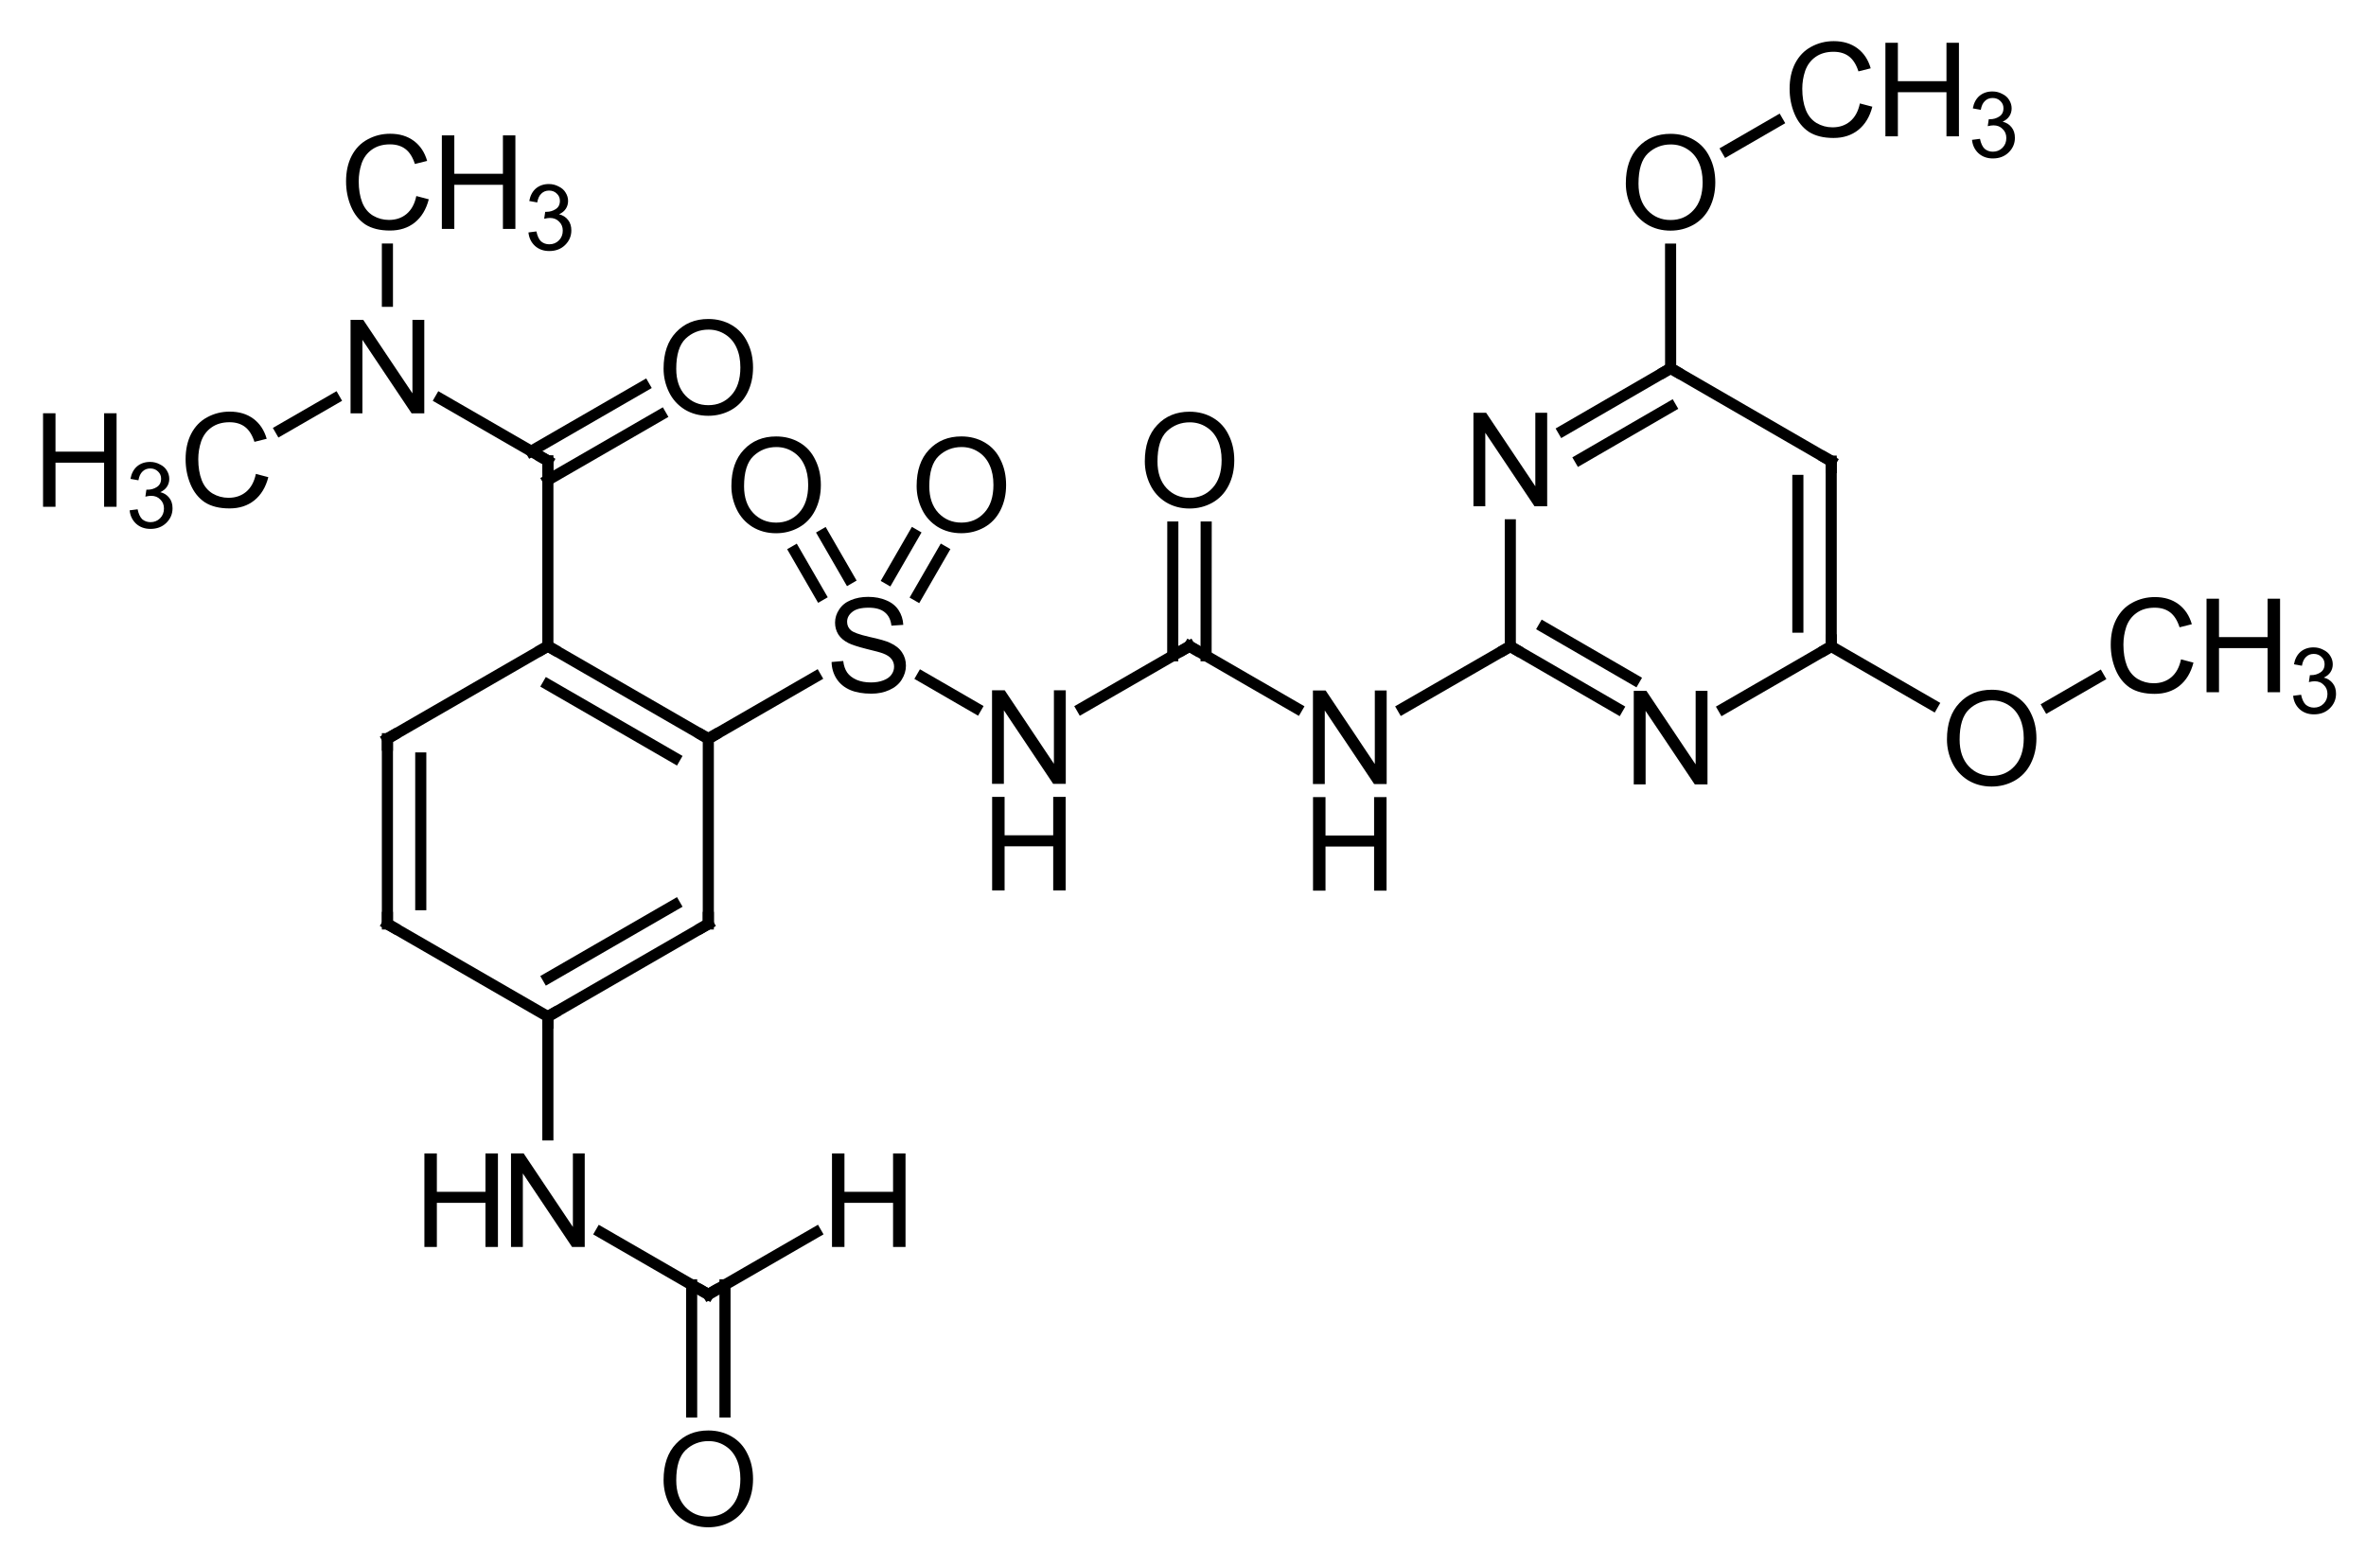 <?xml version="1.0"?>
<!DOCTYPE svg PUBLIC '-//W3C//DTD SVG 1.0//EN'
          'http://www.w3.org/TR/2001/REC-SVG-20010904/DTD/svg10.dtd'>
<svg style="fill-opacity:1; color-rendering:auto; color-interpolation:auto; text-rendering:auto; stroke:black; stroke-linecap:square; stroke-miterlimit:10; shape-rendering:auto; stroke-opacity:1; fill:black; stroke-dasharray:none; font-weight:normal; stroke-width:1; font-family:'Dialog'; font-style:normal; stroke-linejoin:miter; font-size:12px; stroke-dashoffset:0; image-rendering:auto;" xmlns="http://www.w3.org/2000/svg" width="181" viewBox="0 0 181.0 120.0" xmlns:xlink="http://www.w3.org/1999/xlink" height="120"
><!--Generated in ChemDoodle 12.7.0: PD94bWwgdmVyc2lvbj0iMS4wIiBlbmNvZGluZz0iVVRGLTgiIHN0YW5kYWxvbmU9Im5vIj8+DQo8ZCBmPSJzOmljeG1sIiBpZD0iMSIgbXY9InM6My4zLjAiIHA9InM6Q2hlbURvb2RsZSIgcGM9Imk6MSIgcHI9Imk6MSIgdj0iczoxMi43LjAiPg0KICAgIDxwIGIxMD0iYjp0cnVlIiBiMTA1PSJiOnRydWUiIGIxMDY9ImI6ZmFsc2UiIGIxMDc9ImI6ZmFsc2UiIGIxMDk9ImI6ZmFsc2UiIGIxMTA9ImI6ZmFsc2UiIGIxMTE9ImI6dHJ1ZSIgYjExMj0iYjp0cnVlIiBiMTE0PSJiOnRydWUiIGIxMTU9ImI6ZmFsc2UiIGIxMTY9ImI6dHJ1ZSIgYjExOD0iYjp0cnVlIiBiMTIxPSJiOnRydWUiIGIxMjk9ImI6ZmFsc2UiIGIxMzE9ImI6ZmFsc2UiIGIxMzI9ImI6ZmFsc2UiIGIxMzM9ImI6dHJ1ZSIgYjE0NT0iYjpmYWxzZSIgYjE0Nj0iYjp0cnVlIiBiMTQ3PSJiOmZhbHNlIiBiMTUyPSJiOmZhbHNlIiBiMTU1PSJiOnRydWUiIGIxNjY9ImI6dHJ1ZSIgYjE2Nz0iYjp0cnVlIiBiMTcwPSJiOmZhbHNlIiBiMTcxPSJiOnRydWUiIGIxNzM9ImI6dHJ1ZSIgYjE3OT0iYjp0cnVlIiBiMjAxPSJiOmZhbHNlIiBiMjE2PSJiOnRydWUiIGIyMjY9ImI6dHJ1ZSIgYjIyNz0iYjpmYWxzZSIgYjIzPSJiOnRydWUiIGIyND0iYjp0cnVlIiBiMjQ1PSJiOnRydWUiIGIyNDY9ImI6dHJ1ZSIgYjI0Nz0iYjpmYWxzZSIgYjI0OD0iYjpmYWxzZSIgYjI1NT0iYjpmYWxzZSIgYjI1Nj0iYjp0cnVlIiBiMzA5PSJiOmZhbHNlIiBiMzEwPSJiOmZhbHNlIiBiMzExPSJiOmZhbHNlIiBiMzU9ImI6ZmFsc2UiIGI0MD0iYjpmYWxzZSIgYjQyPSJiOmZhbHNlIiBiOTA9ImI6ZmFsc2UiIGI5Mz0iYjp0cnVlIiBjMTA9ImM6MTI4LDEyOCwxMjgiIGMxMT0iYzoxMjgsMCwwIiBjMTI9ImM6MCwwLDAiIGMxND0iYzoxMjgsMTI4LDEyOCIgYzE5PSJjOjAsMCwwIiBjMj0iYzowLDAsMCIgYzM9ImM6MCwwLDAiIGM0PSJjOjEyOCwxMjgsMTI4IiBjNT0iYzoyNTUsMjU1LDI1NSIgYzY9ImM6MCwwLDAiIGM3PSJjOjI1NSwyNTUsMjU1IiBjOD0iYzowLDAsMCIgYzk9ImM6MCwwLDAiIGYxPSJmOjIwLjAiIGYxMD0iZjoxMC4wIiBmMTE9ImY6MC41MjM1OTg4IiBmMTI9ImY6NS4wIiBmMTM9ImY6My4wIiBmMTQ9ImY6MS4yIiBmMTU9ImY6MC4wIiBmMTY9ImY6Ni4wIiBmMTc9ImY6Mi4wIiBmMTg9ImY6NC4wIiBmMTk9ImY6MC4xMDQ3MTk3NiIgZjI9ImY6MS4wIiBmMjE9ImY6Mi4wIiBmMjI9ImY6My4wIiBmMjM9ImY6MC4wIiBmMjQ9ImY6MTAuMCIgZjI1PSJmOjEuMCIgZjI4PSJmOjEuMCIgZjI5PSJmOjEuMCIgZjM9ImY6MC41IiBmMzA9ImY6MC4zIiBmMzE9ImY6MC4zIiBmMzI9ImY6MC4zIiBmMzM9ImY6MC4zIiBmMzQ9ImY6Ni4wIiBmMzU9ImY6NS40OTc3ODc1IiBmMzY9ImY6MC43IiBmMzc9ImY6MS4wIiBmMzg9ImY6My4wIiBmMzk9ImY6MS4yIiBmND0iZjo1LjAiIGY0MD0iZjowLjAiIGY0MT0iZjoxLjAiIGY0Mj0iZjoxMC4wIiBmNDM9ImY6MTAuMCIgZjQ0PSJmOjAuNTIzNTk4OCIgZjQ1PSJmOjUuMCIgZjQ2PSJmOjEuMCIgZjQ3PSJmOjMuMCIgZjQ4PSJmOjEuMiIgZjQ5PSJmOjAuMCIgZjU9ImY6MC4xNSIgZjUxPSJmOjIwLjAiIGY1Mj0iZjo1LjAiIGY1Mz0iZjoxNS4wIiBmNTQ9ImY6MC4zIiBmNTU9ImY6MS4wIiBmNTY9ImY6MC41IiBmNTc9ImY6MS4wIiBmNTg9ImY6NS4wIiBmNTk9ImY6NC4wIiBmNj0iZjoxLjA0NzE5NzYiIGY2MT0iZjoyLjAiIGY2Mj0iZjoxMC4wIiBmNjM9ImY6MS4wIiBmNjU9ImY6NS4wIiBmNjY9ImY6NC4wIiBmNjc9ImY6MjAuMCIgZjY4PSJmOjAuNCIgZjY5PSJmOjMuMCIgZjc9ImY6MS41IiBmNzA9ImY6MTIuMCIgZjcxPSJmOjEwLjAiIGY3Mj0iZjowLjMiIGY5PSJmOjAuNyIgaTE2PSJpOjAiIGkxNz0iaTowIiBpMj0iaTo3OTIiIGkyMj0iaToyIiBpMjY9Imk6MSIgaTM9Imk6NjEyIiBpMzM9Imk6MCIgaTM3PSJpOjAiIGk0PSJpOjM2IiBpNDA9Imk6MSIgaTQzPSJpOjEiIGk0ND0iaTowIiBpNDU9Imk6MCIgaTU9Imk6MzYiIGk2PSJpOjM2IiBpNz0iaTozNiIgaTg9Imk6NiIgaWQ9IjIiIHMyMD0iczpCYXNpYyIgczIyPSJzOkFuZ3N0cm9tIiB0MT0idDpBcmlhbCwwLDE0IiB0Mj0idDpUaW1lcyBOZXcgUm9tYW4sMCwxMiIvPg0KICAgIDxhbiBhPSJzOm51bGwiIGNpPSJzOm51bGwiIGNuPSJzOm51bGwiIGNzPSJzOm51bGwiIGQ9InM6bnVsbCIgaWQ9IjMiIGs9InM6bnVsbCIgdD0iczpudWxsIi8+DQogICAgPGN0IGlkPSI0Ii8+DQogICAgPGZ0IGlkPSI1Ij4NCiAgICAgICAgPF9mIHZhbHVlPSJBcmlhbCIvPg0KICAgIDwvZnQ+DQogICAgPGEgYXQyPSJiOmZhbHNlIiBhdDM9ImQ6MC4wIiBhdDQ9Imk6MCIgY28xPSJiOmZhbHNlIiBmMjE9ImY6MS40MTczMTI2IiBpZD0iNiIgbD0iczpTIiBwPSJwMzoxOTEuNDYwNjMsMjc4LjQzMTQ2LDAuMCIgdDE9InQ6QXJpYWwsMCwxMCIvPg0KICAgIDxhIGF0Mj0iYjpmYWxzZSIgYXQzPSJkOjAuMCIgYXQ0PSJpOjAiIGNvMT0iYjpmYWxzZSIgZjIxPSJmOjEuNDE3MzEyNiIgaWQ9IjciIGw9InM6TyIgcD0icDM6MTk4LjU0NTE3LDI2Ni4xNTU4OCwwLjAiIHQxPSJ0OkFyaWFsLDAsMTAiLz4NCiAgICA8YSBhdDI9ImI6ZmFsc2UiIGF0Mz0iZDowLjAiIGF0ND0iaTowIiBjbzE9ImI6ZmFsc2UiIGYyMT0iZjoxLjQxNzMxMjYiIGlkPSI4IiBsPSJzOk8iIHA9InAzOjE4NC4zNzQwMiwyNjYuMTU3MSwwLjAiIHQxPSJ0OkFyaWFsLDAsMTAiLz4NCiAgICA8YSBhdDI9ImI6ZmFsc2UiIGF0Mz0iZDowLjAiIGF0ND0iaTowIiBjbzE9ImI6ZmFsc2UiIGYyMT0iZjoxLjQxNzMxMjYiIGlkPSI5IiBsPSJzOk4iIHA9InAzOjIwMy43MTEzLDI4NS41MTYsMC4wIiB0MT0idDpBcmlhbCwwLDEwIi8+DQogICAgPGEgYXQyPSJiOmZhbHNlIiBhdDM9ImQ6MC4wIiBhdDQ9Imk6MCIgY28xPSJiOmZhbHNlIiBmMjE9ImY6MS40MTczMTI2IiBpZD0iMTAiIGw9InM6QyIgcD0icDM6MTc5LjE4NjI4LDI4NS41MTgwNywwLjAiIHQxPSJ0OkFyaWFsLDAsMTAiLz4NCiAgICA8YSBhdDI9ImI6ZmFsc2UiIGF0Mz0iZDowLjAiIGF0ND0iaTowIiBjbzE9ImI6ZmFsc2UiIGYyMT0iZjoxLjQxNzMxMjYiIGlkPSIxMSIgbD0iczpDIiBwPSJwMzoyMTUuOTkwNjYsMjc4LjQzODA1LDAuMCIgdDE9InQ6QXJpYWwsMCwxMCIvPg0KICAgIDxhIGF0Mj0iYjpmYWxzZSIgYXQzPSJkOjAuMCIgYXQ0PSJpOjAiIGNvMT0iYjpmYWxzZSIgZjIxPSJmOjEuNDE3MzEyNiIgaWQ9IjEyIiBsPSJzOkMiIHA9InAzOjE2Ni45MTE5LDI3OC40MzE0NiwwLjAiIHQxPSJ0OkFyaWFsLDAsMTAiLz4NCiAgICA8YSBhdDI9ImI6ZmFsc2UiIGF0Mz0iZDowLjAiIGF0ND0iaTowIiBjbzE9ImI6ZmFsc2UiIGYyMT0iZjoxLjQxNzMxMjYiIGlkPSIxMyIgbD0iczpDIiBwPSJwMzoxNzkuMTg2MjgsMjk5LjY5MTI4LDAuMCIgdDE9InQ6QXJpYWwsMCwxMCIvPg0KICAgIDxhIGF0Mj0iYjpmYWxzZSIgYXQzPSJkOjAuMCIgYXQ0PSJpOjAiIGNvMT0iYjpmYWxzZSIgZjIxPSJmOjEuNDE3MzEyNiIgaWQ9IjE0IiBsPSJzOk8iIHA9InAzOjIxNi4wMDA3MywyNjQuMjY0ODYsMC4wIiB0MT0idDpBcmlhbCwwLDEwIi8+DQogICAgPGEgYXQyPSJiOmZhbHNlIiBhdDM9ImQ6MC4wIiBhdDQ9Imk6MCIgY28xPSJiOmZhbHNlIiBmMjE9ImY6MS40MTczMTI2IiBpZD0iMTUiIGw9InM6TiIgcD0icDM6MjI4LjI2MDAxLDI4NS41MzM0LDAuMCIgdDE9InQ6QXJpYWwsMCwxMCIvPg0KICAgIDxhIGF0Mj0iYjpmYWxzZSIgYXQzPSJkOjAuMCIgYXQ0PSJpOjAiIGNvMT0iYjpmYWxzZSIgZjIxPSJmOjEuNDE3MzEyNiIgaWQ9IjE2IiBsPSJzOkMiIHA9InAzOjE2Ni45MTE5LDI2NC4yNTgyNCwwLjAiIHQxPSJ0OkFyaWFsLDAsMTAiLz4NCiAgICA8YSBhdDI9ImI6ZmFsc2UiIGF0Mz0iZDowLjAiIGF0ND0iaTowIiBjbzE9ImI6ZmFsc2UiIGYyMT0iZjoxLjQxNzMxMjYiIGlkPSIxNyIgbD0iczpDIiBwPSJwMzoxNTQuNjM3NTQsMjg1LjUxODA3LDAuMCIgdDE9InQ6QXJpYWwsMCwxMCIvPg0KICAgIDxhIGF0Mj0iYjpmYWxzZSIgYXQzPSJkOjAuMCIgYXQ0PSJpOjAiIGNvMT0iYjpmYWxzZSIgZjIxPSJmOjEuNDE3MzEyNiIgaWQ9IjE4IiBsPSJzOkMiIHA9InAzOjE2Ni45MTE5LDMwNi43Nzc5LDAuMCIgdDE9InQ6QXJpYWwsMCwxMCIvPg0KICAgIDxhIGF0Mj0iYjpmYWxzZSIgYXQzPSJkOjAuMCIgYXQ0PSJpOjAiIGNvMT0iYjpmYWxzZSIgZjIxPSJmOjEuNDE3MzEyNiIgaWQ9IjE5IiBsPSJzOkMiIHA9InAzOjI0MC41Mzk0LDI3OC40NTU1LDAuMCIgdDE9InQ6QXJpYWwsMCwxMCIvPg0KICAgIDxhIGF0Mj0iYjpmYWxzZSIgYXQzPSJkOjAuMCIgYXQ0PSJpOjAiIGNvMT0iYjpmYWxzZSIgZjIxPSJmOjEuNDE3MzEyNiIgaWQ9IjIwIiBsPSJzOk8iIHA9InAzOjE3OS4xODYyOCwyNTcuMTcxNjMsMC4wIiB0MT0idDpBcmlhbCwwLDEwIi8+DQogICAgPGEgYXQyPSJiOmZhbHNlIiBhdDM9ImQ6MC4wIiBhdDQ9Imk6MCIgY28xPSJiOmZhbHNlIiBmMjE9ImY6MS40MTczMTI2IiBpZD0iMjEiIGw9InM6TiIgcD0icDM6MTU0LjYzNzU0LDI1Ny4xNzE2MywwLjAiIHQxPSJ0OkFyaWFsLDAsMTAiLz4NCiAgICA8YSBhdDI9ImI6ZmFsc2UiIGF0Mz0iZDowLjAiIGF0ND0iaTowIiBjbzE9ImI6ZmFsc2UiIGYyMT0iZjoxLjQxNzMxMjYiIGlkPSIyMiIgbD0iczpDIiBwPSJwMzoxNTQuNjM3NTQsMjk5LjY5MTI4LDAuMCIgdDE9InQ6QXJpYWwsMCwxMCIvPg0KICAgIDxhIGF0Mj0iYjpmYWxzZSIgYXQzPSJkOjAuMCIgYXQ0PSJpOjAiIGNvMT0iYjpmYWxzZSIgZjIxPSJmOjEuNDE3MzEyNiIgaWQ9IjIzIiBsPSJzOk4iIHA9InAzOjE2Ni45MTE5LDMyMC45NTExLDAuMCIgdDE9InQ6QXJpYWwsMCwxMCIvPg0KICAgIDxhIGF0Mj0iYjpmYWxzZSIgYXQzPSJkOjAuMCIgYXQ0PSJpOjAiIGNvMT0iYjpmYWxzZSIgZjIxPSJmOjEuNDE3MzEyNiIgaWQ9IjI0IiBsPSJzOk4iIHA9InAzOjI0MC41Mzk0LDI2NC4yODIzLDAuMCIgdDE9InQ6QXJpYWwsMCwxMCIvPg0KICAgIDxhIGF0Mj0iYjpmYWxzZSIgYXQzPSJkOjAuMCIgYXQ0PSJpOjAiIGNvMT0iYjpmYWxzZSIgZjIxPSJmOjEuNDE3MzEyNiIgaWQ9IjI1IiBsPSJzOk4iIHA9InAzOjI1Mi44MDM3MSwyODUuNTU5NSwwLjAiIHQxPSJ0OkFyaWFsLDAsMTAiLz4NCiAgICA8YSBhdDI9ImI6ZmFsc2UiIGF0Mz0iZDowLjAiIGF0ND0iaTowIiBjbzE9ImI6ZmFsc2UiIGYyMT0iZjoxLjQxNzMxMjYiIGlkPSIyNiIgbD0iczpDSDMiIHA9InAzOjE0Mi4zNjMxNiwyNjQuMjU4MjQsMC4wIiB0MT0idDpBcmlhbCwwLDEwIi8+DQogICAgPGEgYXQyPSJiOmZhbHNlIiBhdDM9ImQ6MC4wIiBhdDQ9Imk6MCIgY28xPSJiOmZhbHNlIiBmMjE9ImY6MS40MTczMTI2IiBpZD0iMjciIGw9InM6Q0gzIiBwPSJwMzoxNTQuNjM3NTQsMjQyLjk5ODQxLDAuMCIgdDE9InQ6QXJpYWwsMCwxMCIvPg0KICAgIDxhIGF0Mj0iYjpmYWxzZSIgYXQzPSJkOjAuMCIgYXQ0PSJpOjAiIGNvMT0iYjpmYWxzZSIgZjIxPSJmOjEuNDE3MzEyNiIgaWQ9IjI4IiBsPSJzOkMiIHA9InAzOjE3OS4xODYyOCwzMjguMDM3NzIsMC4wIiB0MT0idDpBcmlhbCwwLDEwIi8+DQogICAgPGEgYXQyPSJiOmZhbHNlIiBhdDM9ImQ6MC4wIiBhdDQ9Imk6MCIgY28xPSJiOmZhbHNlIiBmMjE9ImY6MS40MTczMTI2IiBpZD0iMjkiIGw9InM6QyIgcD0icDM6MjUyLjgwMzcxLDI1Ny4xNzgyOCwwLjAiIHQxPSJ0OkFyaWFsLDAsMTAiLz4NCiAgICA8YSBhdDI9ImI6ZmFsc2UiIGF0Mz0iZDowLjAiIGF0ND0iaTowIiBjbzE9ImI6ZmFsc2UiIGYyMT0iZjoxLjQxNzMxMjYiIGlkPSIzMCIgbD0iczpDIiBwPSJwMzoyNjUuMDg4MTMsMjc4LjQ1NTUsMC4wIiB0MT0idDpBcmlhbCwwLDEwIi8+DQogICAgPGEgYXQyPSJiOmZhbHNlIiBhdDM9ImQ6MC4wIiBhdDQ9Imk6MCIgY28xPSJiOmZhbHNlIiBmMjE9ImY6MS40MTczMTI2IiBpZD0iMzEiIGw9InM6TyIgcD0icDM6MTc5LjE4NjI4LDM0Mi4yMTA5NCwwLjAiIHQxPSJ0OkFyaWFsLDAsMTAiLz4NCiAgICA8YSBhdDI9ImI6ZmFsc2UiIGF0Mz0iZDowLjAiIGF0ND0iaTowIiBjbzE9ImI6ZmFsc2UiIGYyMT0iZjoxLjQxNzMxMjYiIGlkPSIzMiIgbD0iczpIIiBwPSJwMzoxOTEuNDYwNjMsMzIwLjk1MTEsMC4wIiB0MT0idDpBcmlhbCwwLDEwIi8+DQogICAgPGEgYXQyPSJiOmZhbHNlIiBhdDM9ImQ6MC4wIiBhdDQ9Imk6MCIgY28xPSJiOmZhbHNlIiBmMjE9ImY6MS40MTczMTI2IiBpZD0iMzMiIGw9InM6QyIgcD0icDM6MjY1LjA4ODEzLDI2NC4yODIzLDAuMCIgdDE9InQ6QXJpYWwsMCwxMCIvPg0KICAgIDxhIGF0Mj0iYjpmYWxzZSIgYXQzPSJkOjAuMCIgYXQ0PSJpOjAiIGNvMT0iYjpmYWxzZSIgZjIxPSJmOjEuNDE3MzEyNiIgaWQ9IjM0IiBsPSJzOk8iIHA9InAzOjI1Mi43OTg2OCwyNDMuMDA1MDQsMC4wIiB0MT0idDpBcmlhbCwwLDEwIi8+DQogICAgPGEgYXQyPSJiOmZhbHNlIiBhdDM9ImQ6MC4wIiBhdDQ9Imk6MCIgY28xPSJiOmZhbHNlIiBmMjE9ImY6MS40MTczMTI2IiBpZD0iMzUiIGw9InM6TyIgcD0icDM6Mjc3LjM2NSwyODUuNTM3NzUsMC4wIiB0MT0idDpBcmlhbCwwLDEwIi8+DQogICAgPGEgYXQyPSJiOmZhbHNlIiBhdDM9ImQ6MC4wIiBhdDQ9Imk6MCIgY28xPSJiOmZhbHNlIiBmMjE9ImY6MS40MTczMTI2IiBpZD0iMzYiIGw9InM6Q0gzIiBwPSJwMzoyNjUuMDcwNSwyMzUuOTE0MDYsMC4wIiB0MT0idDpBcmlhbCwwLDEwIi8+DQogICAgPGEgYXQyPSJiOmZhbHNlIiBhdDM9ImQ6MC4wIiBhdDQ9Imk6MCIgY28xPSJiOmZhbHNlIiBmMjE9ImY6MS40MTczMTI2IiBpZD0iMzciIGw9InM6Q0gzIiBwPSJwMzoyODkuNjM2ODQsMjc4LjQ0Njc4LDAuMCIgdDE9InQ6QXJpYWwsMCwxMCIvPg0KICAgIDxiIGExPSJpOjYiIGEyPSJpOjciIGIyND0iYjpmYWxzZSIgYm8yPSJiOmZhbHNlIiBibzM9Imk6MiIgY28xPSJiOmZhbHNlIiBmMTI9ImY6Mi4yNjc3MTU1IiBmMTM9ImY6MS45ODQyMzc3IiBmMTQ9ImY6MS4wIiBmMTY9ImY6My40MDE1NzMyIiBmMj0iZjowLjg1MDM4NzYiIGYyMj0iZjoxLjQxNzMxMjYiIGY1PSJmOjAuMTgiIGY1OD0iZjoyLjI2NzcxNTUiIGlkPSIzOCIgdD0iczpEb3VibGUiIHQxPSJ0OkFyaWFsLDAsMTAiIHpvPSJzOjMiLz4NCiAgICA8YiBhMT0iaTo2IiBhMj0iaTo4IiBiMjQ9ImI6ZmFsc2UiIGJvMj0iYjpmYWxzZSIgYm8zPSJpOjIiIGNvMT0iYjpmYWxzZSIgZjEyPSJmOjIuMjY3NzE1NSIgZjEzPSJmOjEuOTg0MjM3NyIgZjE0PSJmOjEuMCIgZjE2PSJmOjMuNDAxNTczMiIgZjI9ImY6MC44NTAzODc2IiBmMjI9ImY6MS40MTczMTI2IiBmNT0iZjowLjE4IiBmNTg9ImY6Mi4yNjc3MTU1IiBpZD0iMzkiIHQ9InM6RG91YmxlIiB0MT0idDpBcmlhbCwwLDEwIiB6bz0iczoyIi8+DQogICAgPGIgYTE9Imk6NiIgYTI9Imk6OSIgYjI0PSJiOmZhbHNlIiBibzI9ImI6ZmFsc2UiIGJvMz0iaToyIiBjbzE9ImI6ZmFsc2UiIGYxMj0iZjoyLjI2NzcxNTUiIGYxMz0iZjoxLjk4NDIzNzciIGYxND0iZjoxLjAiIGYxNj0iZjozLjQwMTU3MzIiIGYyPSJmOjAuODUwMzg3NiIgZjIyPSJmOjEuNDE3MzEyNiIgZjU9ImY6MC4xOCIgZjU4PSJmOjIuMjY3NzE1NSIgaWQ9IjQwIiB0PSJzOlNpbmdsZSIgdDE9InQ6QXJpYWwsMCwxMCIgem89InM6MSIvPg0KICAgIDxiIGExPSJpOjEwIiBhMj0iaTo2IiBiMjQ9ImI6ZmFsc2UiIGJvMj0iYjpmYWxzZSIgYm8zPSJpOjIiIGNvMT0iYjpmYWxzZSIgZjEyPSJmOjIuMjY3NzE1NSIgZjEzPSJmOjEuOTg0MjM3NyIgZjE0PSJmOjEuMCIgZjE2PSJmOjMuNDAxNTczMiIgZjI9ImY6MC44NTAzODc2IiBmMjI9ImY6MS40MTczMTI2IiBmNT0iZjowLjE4IiBmNTg9ImY6Mi4yNjc3MTU1IiBpZD0iNDEiIHQ9InM6U2luZ2xlIiB0MT0idDpBcmlhbCwwLDEwIiB6bz0iczowIi8+DQogICAgPGIgYTE9Imk6OSIgYTI9Imk6MTEiIGIyND0iYjpmYWxzZSIgYm8yPSJiOmZhbHNlIiBibzM9Imk6MiIgY28xPSJiOmZhbHNlIiBmMTI9ImY6Mi4yNjc3MTU1IiBmMTM9ImY6MS45ODQyMzc3IiBmMTQ9ImY6MS4wIiBmMTY9ImY6My40MDE1NzMyIiBmMj0iZjowLjg1MDM4NzYiIGYyMj0iZjoxLjQxNzMxMjYiIGY1PSJmOjAuMTgiIGY1OD0iZjoyLjI2NzcxNTUiIGlkPSI0MiIgdD0iczpTaW5nbGUiIHQxPSJ0OkFyaWFsLDAsMTAiIHpvPSJzOjQiLz4NCiAgICA8YiBhMT0iaToxMCIgYTI9Imk6MTIiIGIyND0iYjpmYWxzZSIgYm8yPSJiOmZhbHNlIiBibzM9Imk6MiIgY28xPSJiOmZhbHNlIiBmMTI9ImY6Mi4yNjc3MTU1IiBmMTM9ImY6MS45ODQyMzc3IiBmMTQ9ImY6MS4wIiBmMTY9ImY6My40MDE1NzMyIiBmMj0iZjowLjg1MDM4NzYiIGYyMj0iZjoxLjQxNzMxMjYiIGY1PSJmOjAuMTgiIGY1OD0iZjoyLjI2NzcxNTUiIGlkPSI0MyIgdD0iczpEb3VibGUiIHQxPSJ0OkFyaWFsLDAsMTAiIHpvPSJzOjE4Ii8+DQogICAgPGIgYTE9Imk6MTMiIGEyPSJpOjEwIiBiMjQ9ImI6ZmFsc2UiIGJvMj0iYjpmYWxzZSIgYm8zPSJpOjIiIGNvMT0iYjpmYWxzZSIgZjEyPSJmOjIuMjY3NzE1NSIgZjEzPSJmOjEuOTg0MjM3NyIgZjE0PSJmOjEuMCIgZjE2PSJmOjMuNDAxNTczMiIgZjI9ImY6MC44NTAzODc2IiBmMjI9ImY6MS40MTczMTI2IiBmNT0iZjowLjE4IiBmNTg9ImY6Mi4yNjc3MTU1IiBpZD0iNDQiIHQ9InM6U2luZ2xlIiB0MT0idDpBcmlhbCwwLDEwIiB6bz0iczoyMyIvPg0KICAgIDxiIGExPSJpOjExIiBhMj0iaToxNCIgYjI0PSJiOmZhbHNlIiBibzI9ImI6ZmFsc2UiIGJvMz0iaToyIiBjbzE9ImI6ZmFsc2UiIGYxMj0iZjoyLjI2NzcxNTUiIGYxMz0iZjoxLjk4NDIzNzciIGYxND0iZjoxLjAiIGYxNj0iZjozLjQwMTU3MzIiIGYyPSJmOjAuODUwMzg3NiIgZjIyPSJmOjEuNDE3MzEyNiIgZjU9ImY6MC4xOCIgZjU4PSJmOjIuMjY3NzE1NSIgaWQ9IjQ1IiB0PSJzOkRvdWJsZSIgdDE9InQ6QXJpYWwsMCwxMCIgem89InM6MTMiLz4NCiAgICA8YiBhMT0iaToxMSIgYTI9Imk6MTUiIGIyND0iYjpmYWxzZSIgYm8yPSJiOmZhbHNlIiBibzM9Imk6MiIgY28xPSJiOmZhbHNlIiBmMTI9ImY6Mi4yNjc3MTU1IiBmMTM9ImY6MS45ODQyMzc3IiBmMTQ9ImY6MS4wIiBmMTY9ImY6My40MDE1NzMyIiBmMj0iZjowLjg1MDM4NzYiIGYyMj0iZjoxLjQxNzMxMjYiIGY1PSJmOjAuMTgiIGY1OD0iZjoyLjI2NzcxNTUiIGlkPSI0NiIgdD0iczpTaW5nbGUiIHQxPSJ0OkFyaWFsLDAsMTAiIHpvPSJzOjUiLz4NCiAgICA8YiBhMT0iaToxMiIgYTI9Imk6MTYiIGIyND0iYjpmYWxzZSIgYm8yPSJiOmZhbHNlIiBibzM9Imk6MiIgY28xPSJiOmZhbHNlIiBmMTI9ImY6Mi4yNjc3MTU1IiBmMTM9ImY6MS45ODQyMzc3IiBmMTQ9ImY6MS4wIiBmMTY9ImY6My40MDE1NzMyIiBmMj0iZjowLjg1MDM4NzYiIGYyMj0iZjoxLjQxNzMxMjYiIGY1PSJmOjAuMTgiIGY1OD0iZjoyLjI2NzcxNTUiIGlkPSI0NyIgdD0iczpTaW5nbGUiIHQxPSJ0OkFyaWFsLDAsMTAiIHpvPSJzOjI0Ii8+DQogICAgPGIgYTE9Imk6MTIiIGEyPSJpOjE3IiBiMjQ9ImI6ZmFsc2UiIGJvMj0iYjpmYWxzZSIgYm8zPSJpOjIiIGNvMT0iYjpmYWxzZSIgZjEyPSJmOjIuMjY3NzE1NSIgZjEzPSJmOjEuOTg0MjM3NyIgZjE0PSJmOjEuMCIgZjE2PSJmOjMuNDAxNTczMiIgZjI9ImY6MC44NTAzODc2IiBmMjI9ImY6MS40MTczMTI2IiBmNT0iZjowLjE4IiBmNTg9ImY6Mi4yNjc3MTU1IiBpZD0iNDgiIHQ9InM6U2luZ2xlIiB0MT0idDpBcmlhbCwwLDEwIiB6bz0iczoxOSIvPg0KICAgIDxiIGExPSJpOjE4IiBhMj0iaToxMyIgYjI0PSJiOmZhbHNlIiBibzI9ImI6ZmFsc2UiIGJvMz0iaToyIiBjbzE9ImI6ZmFsc2UiIGYxMj0iZjoyLjI2NzcxNTUiIGYxMz0iZjoxLjk4NDIzNzciIGYxND0iZjoxLjAiIGYxNj0iZjozLjQwMTU3MzIiIGYyPSJmOjAuODUwMzg3NiIgZjIyPSJmOjEuNDE3MzEyNiIgZjU9ImY6MC4xOCIgZjU4PSJmOjIuMjY3NzE1NSIgaWQ9IjQ5IiB0PSJzOkRvdWJsZSIgdDE9InQ6QXJpYWwsMCwxMCIgem89InM6MjIiLz4NCiAgICA8YiBhMT0iaToxNSIgYTI9Imk6MTkiIGIyND0iYjpmYWxzZSIgYm8yPSJiOmZhbHNlIiBibzM9Imk6MiIgY28xPSJiOmZhbHNlIiBmMTI9ImY6Mi4yNjc3MTU1IiBmMTM9ImY6MS45ODQyMzc3IiBmMTQ9ImY6MS4wIiBmMTY9ImY6My40MDE1NzMyIiBmMj0iZjowLjg1MDM4NzYiIGYyMj0iZjoxLjQxNzMxMjYiIGY1PSJmOjAuMTgiIGY1OD0iZjoyLjI2NzcxNTUiIGlkPSI1MCIgdD0iczpTaW5nbGUiIHQxPSJ0OkFyaWFsLDAsMTAiIHpvPSJzOjYiLz4NCiAgICA8YiBhMT0iaToxNiIgYTI9Imk6MjAiIGIyND0iYjpmYWxzZSIgYm8yPSJiOmZhbHNlIiBibzM9Imk6MiIgY28xPSJiOmZhbHNlIiBmMTI9ImY6Mi4yNjc3MTU1IiBmMTM9ImY6MS45ODQyMzc3IiBmMTQ9ImY6MS4wIiBmMTY9ImY6My40MDE1NzMyIiBmMj0iZjowLjg1MDM4NzYiIGYyMj0iZjoxLjQxNzMxMjYiIGY1PSJmOjAuMTgiIGY1OD0iZjoyLjI2NzcxNTUiIGlkPSI1MSIgdD0iczpEb3VibGUiIHQxPSJ0OkFyaWFsLDAsMTAiIHpvPSJzOjI1Ii8+DQogICAgPGIgYTE9Imk6MTYiIGEyPSJpOjIxIiBiMjQ9ImI6ZmFsc2UiIGJvMj0iYjpmYWxzZSIgYm8zPSJpOjIiIGNvMT0iYjpmYWxzZSIgZjEyPSJmOjIuMjY3NzE1NSIgZjEzPSJmOjEuOTg0MjM3NyIgZjE0PSJmOjEuMCIgZjE2PSJmOjMuNDAxNTczMiIgZjI9ImY6MC44NTAzODc2IiBmMjI9ImY6MS40MTczMTI2IiBmNT0iZjowLjE4IiBmNTg9ImY6Mi4yNjc3MTU1IiBpZD0iNTIiIHQ9InM6U2luZ2xlIiB0MT0idDpBcmlhbCwwLDEwIiB6bz0iczoyNiIvPg0KICAgIDxiIGExPSJpOjE3IiBhMj0iaToyMiIgYjI0PSJiOmZhbHNlIiBibzI9ImI6ZmFsc2UiIGJvMz0iaToyIiBjbzE9ImI6ZmFsc2UiIGYxMj0iZjoyLjI2NzcxNTUiIGYxMz0iZjoxLjk4NDIzNzciIGYxND0iZjoxLjAiIGYxNj0iZjozLjQwMTU3MzIiIGYyPSJmOjAuODUwMzg3NiIgZjIyPSJmOjEuNDE3MzEyNiIgZjU9ImY6MC4xOCIgZjU4PSJmOjIuMjY3NzE1NSIgaWQ9IjUzIiB0PSJzOkRvdWJsZSIgdDE9InQ6QXJpYWwsMCwxMCIgem89InM6MjAiLz4NCiAgICA8YiBhMT0iaToyMiIgYTI9Imk6MTgiIGIyND0iYjpmYWxzZSIgYm8yPSJiOmZhbHNlIiBibzM9Imk6MiIgY28xPSJiOmZhbHNlIiBmMTI9ImY6Mi4yNjc3MTU1IiBmMTM9ImY6MS45ODQyMzc3IiBmMTQ9ImY6MS4wIiBmMTY9ImY6My40MDE1NzMyIiBmMj0iZjowLjg1MDM4NzYiIGYyMj0iZjoxLjQxNzMxMjYiIGY1PSJmOjAuMTgiIGY1OD0iZjoyLjI2NzcxNTUiIGlkPSI1NCIgdD0iczpTaW5nbGUiIHQxPSJ0OkFyaWFsLDAsMTAiIHpvPSJzOjIxIi8+DQogICAgPGIgYTE9Imk6MTgiIGEyPSJpOjIzIiBiMjQ9ImI6ZmFsc2UiIGJvMj0iYjpmYWxzZSIgYm8zPSJpOjIiIGNvMT0iYjpmYWxzZSIgZjEyPSJmOjIuMjY3NzE1NSIgZjEzPSJmOjEuOTg0MjM3NyIgZjE0PSJmOjEuMCIgZjE2PSJmOjMuNDAxNTczMiIgZjI9ImY6MC44NTAzODc2IiBmMjI9ImY6MS40MTczMTI2IiBmNT0iZjowLjE4IiBmNTg9ImY6Mi4yNjc3MTU1IiBpZD0iNTUiIHQ9InM6U2luZ2xlIiB0MT0idDpBcmlhbCwwLDEwIiB6bz0iczoyOSIvPg0KICAgIDxiIGExPSJpOjI0IiBhMj0iaToxOSIgYjI0PSJiOmZhbHNlIiBibzI9ImI6ZmFsc2UiIGJvMz0iaToyIiBjbzE9ImI6ZmFsc2UiIGYxMj0iZjoyLjI2NzcxNTUiIGYxMz0iZjoxLjk4NDIzNzciIGYxND0iZjoxLjAiIGYxNj0iZjozLjQwMTU3MzIiIGYyPSJmOjAuODUwMzg3NiIgZjIyPSJmOjEuNDE3MzEyNiIgZjU9ImY6MC4xOCIgZjU4PSJmOjIuMjY3NzE1NSIgaWQ9IjU2IiB0PSJzOlNpbmdsZSIgdDE9InQ6QXJpYWwsMCwxMCIgem89InM6MTIiLz4NCiAgICA8YiBhMT0iaToxOSIgYTI9Imk6MjUiIGIyND0iYjpmYWxzZSIgYm8yPSJiOmZhbHNlIiBibzM9Imk6MiIgY28xPSJiOmZhbHNlIiBmMTI9ImY6Mi4yNjc3MTU1IiBmMTM9ImY6MS45ODQyMzc3IiBmMTQ9ImY6MS4wIiBmMTY9ImY6My40MDE1NzMyIiBmMj0iZjowLjg1MDM4NzYiIGYyMj0iZjoxLjQxNzMxMjYiIGY1PSJmOjAuMTgiIGY1OD0iZjoyLjI2NzcxNTUiIGlkPSI1NyIgdD0iczpEb3VibGUiIHQxPSJ0OkFyaWFsLDAsMTAiIHpvPSJzOjciLz4NCiAgICA8YiBhMT0iaToyMSIgYTI9Imk6MjYiIGIyND0iYjpmYWxzZSIgYm8yPSJiOmZhbHNlIiBibzM9Imk6MiIgY28xPSJiOmZhbHNlIiBmMTI9ImY6Mi4yNjc3MTU1IiBmMTM9ImY6MS45ODQyMzc3IiBmMTQ9ImY6MS4wIiBmMTY9ImY6My40MDE1NzMyIiBmMj0iZjowLjg1MDM4NzYiIGYyMj0iZjoxLjQxNzMxMjYiIGY1PSJmOjAuMTgiIGY1OD0iZjoyLjI2NzcxNTUiIGlkPSI1OCIgdD0iczpTaW5nbGUiIHQxPSJ0OkFyaWFsLDAsMTAiIHpvPSJzOjI4Ii8+DQogICAgPGIgYTE9Imk6MjEiIGEyPSJpOjI3IiBiMjQ9ImI6ZmFsc2UiIGJvMj0iYjpmYWxzZSIgYm8zPSJpOjIiIGNvMT0iYjpmYWxzZSIgZjEyPSJmOjIuMjY3NzE1NSIgZjEzPSJmOjEuOTg0MjM3NyIgZjE0PSJmOjEuMCIgZjE2PSJmOjMuNDAxNTczMiIgZjI9ImY6MC44NTAzODc2IiBmMjI9ImY6MS40MTczMTI2IiBmNT0iZjowLjE4IiBmNTg9ImY6Mi4yNjc3MTU1IiBpZD0iNTkiIHQ9InM6U2luZ2xlIiB0MT0idDpBcmlhbCwwLDEwIiB6bz0iczoyNyIvPg0KICAgIDxiIGExPSJpOjIzIiBhMj0iaToyOCIgYjI0PSJiOmZhbHNlIiBibzI9ImI6ZmFsc2UiIGJvMz0iaToyIiBjbzE9ImI6ZmFsc2UiIGYxMj0iZjoyLjI2NzcxNTUiIGYxMz0iZjoxLjk4NDIzNzciIGYxND0iZjoxLjAiIGYxNj0iZjozLjQwMTU3MzIiIGYyPSJmOjAuODUwMzg3NiIgZjIyPSJmOjEuNDE3MzEyNiIgZjU9ImY6MC4xOCIgZjU4PSJmOjIuMjY3NzE1NSIgaWQ9IjYwIiB0PSJzOlNpbmdsZSIgdDE9InQ6QXJpYWwsMCwxMCIgem89InM6MzAiLz4NCiAgICA8YiBhMT0iaToyOSIgYTI9Imk6MjQiIGIyND0iYjpmYWxzZSIgYm8yPSJiOmZhbHNlIiBibzM9Imk6MiIgY28xPSJiOmZhbHNlIiBmMTI9ImY6Mi4yNjc3MTU1IiBmMTM9ImY6MS45ODQyMzc3IiBmMTQ9ImY6MS4wIiBmMTY9ImY6My40MDE1NzMyIiBmMj0iZjowLjg1MDM4NzYiIGYyMj0iZjoxLjQxNzMxMjYiIGY1PSJmOjAuMTgiIGY1OD0iZjoyLjI2NzcxNTUiIGlkPSI2MSIgdD0iczpEb3VibGUiIHQxPSJ0OkFyaWFsLDAsMTAiIHpvPSJzOjExIi8+DQogICAgPGIgYTE9Imk6MjUiIGEyPSJpOjMwIiBiMjQ9ImI6ZmFsc2UiIGJvMj0iYjpmYWxzZSIgYm8zPSJpOjIiIGNvMT0iYjpmYWxzZSIgZjEyPSJmOjIuMjY3NzE1NSIgZjEzPSJmOjEuOTg0MjM3NyIgZjE0PSJmOjEuMCIgZjE2PSJmOjMuNDAxNTczMiIgZjI9ImY6MC44NTAzODc2IiBmMjI9ImY6MS40MTczMTI2IiBmNT0iZjowLjE4IiBmNTg9ImY6Mi4yNjc3MTU1IiBpZD0iNjIiIHQ9InM6U2luZ2xlIiB0MT0idDpBcmlhbCwwLDEwIiB6bz0iczo4Ii8+DQogICAgPGIgYTE9Imk6MjgiIGEyPSJpOjMxIiBiMjQ9ImI6ZmFsc2UiIGJvMj0iYjpmYWxzZSIgYm8zPSJpOjIiIGNvMT0iYjpmYWxzZSIgZjEyPSJmOjIuMjY3NzE1NSIgZjEzPSJmOjEuOTg0MjM3NyIgZjE0PSJmOjEuMCIgZjE2PSJmOjMuNDAxNTczMiIgZjI9ImY6MC44NTAzODc2IiBmMjI9ImY6MS40MTczMTI2IiBmNT0iZjowLjE4IiBmNTg9ImY6Mi4yNjc3MTU1IiBpZD0iNjMiIHQ9InM6RG91YmxlIiB0MT0idDpBcmlhbCwwLDEwIiB6bz0iczozMiIvPg0KICAgIDxiIGExPSJpOjI4IiBhMj0iaTozMiIgYjI0PSJiOmZhbHNlIiBibzI9ImI6ZmFsc2UiIGJvMz0iaToyIiBjbzE9ImI6ZmFsc2UiIGYxMj0iZjoyLjI2NzcxNTUiIGYxMz0iZjoxLjk4NDIzNzciIGYxND0iZjoxLjAiIGYxNj0iZjozLjQwMTU3MzIiIGYyPSJmOjAuODUwMzg3NiIgZjIyPSJmOjEuNDE3MzEyNiIgZjU9ImY6MC4xOCIgZjU4PSJmOjIuMjY3NzE1NSIgaWQ9IjY0IiB0PSJzOlNpbmdsZSIgdDE9InQ6QXJpYWwsMCwxMCIgem89InM6MzEiLz4NCiAgICA8YiBhMT0iaTozMyIgYTI9Imk6MjkiIGIyND0iYjpmYWxzZSIgYm8yPSJiOmZhbHNlIiBibzM9Imk6MiIgY28xPSJiOmZhbHNlIiBmMTI9ImY6Mi4yNjc3MTU1IiBmMTM9ImY6MS45ODQyMzc3IiBmMTQ9ImY6MS4wIiBmMTY9ImY6My40MDE1NzMyIiBmMj0iZjowLjg1MDM4NzYiIGYyMj0iZjoxLjQxNzMxMjYiIGY1PSJmOjAuMTgiIGY1OD0iZjoyLjI2NzcxNTUiIGlkPSI2NSIgdD0iczpTaW5nbGUiIHQxPSJ0OkFyaWFsLDAsMTAiIHpvPSJzOjEwIi8+DQogICAgPGIgYTE9Imk6MjkiIGEyPSJpOjM0IiBiMjQ9ImI6ZmFsc2UiIGJvMj0iYjpmYWxzZSIgYm8zPSJpOjIiIGNvMT0iYjpmYWxzZSIgZjEyPSJmOjIuMjY3NzE1NSIgZjEzPSJmOjEuOTg0MjM3NyIgZjE0PSJmOjEuMCIgZjE2PSJmOjMuNDAxNTczMiIgZjI9ImY6MC44NTAzODc2IiBmMjI9ImY6MS40MTczMTI2IiBmNT0iZjowLjE4IiBmNTg9ImY6Mi4yNjc3MTU1IiBpZD0iNjYiIHQ9InM6U2luZ2xlIiB0MT0idDpBcmlhbCwwLDEwIiB6bz0iczoxNCIvPg0KICAgIDxiIGExPSJpOjMwIiBhMj0iaTozNSIgYjI0PSJiOmZhbHNlIiBibzI9ImI6ZmFsc2UiIGJvMz0iaToyIiBjbzE9ImI6ZmFsc2UiIGYxMj0iZjoyLjI2NzcxNTUiIGYxMz0iZjoxLjk4NDIzNzciIGYxND0iZjoxLjAiIGYxNj0iZjozLjQwMTU3MzIiIGYyPSJmOjAuODUwMzg3NiIgZjIyPSJmOjEuNDE3MzEyNiIgZjU9ImY6MC4xOCIgZjU4PSJmOjIuMjY3NzE1NSIgaWQ9IjY3IiB0PSJzOlNpbmdsZSIgdDE9InQ6QXJpYWwsMCwxMCIgem89InM6MTUiLz4NCiAgICA8YiBhMT0iaTozMCIgYTI9Imk6MzMiIGIyND0iYjpmYWxzZSIgYm8yPSJiOmZhbHNlIiBibzM9Imk6MiIgY28xPSJiOmZhbHNlIiBmMTI9ImY6Mi4yNjc3MTU1IiBmMTM9ImY6MS45ODQyMzc3IiBmMTQ9ImY6MS4wIiBmMTY9ImY6My40MDE1NzMyIiBmMj0iZjowLjg1MDM4NzYiIGYyMj0iZjoxLjQxNzMxMjYiIGY1PSJmOjAuMTgiIGY1OD0iZjoyLjI2NzcxNTUiIGlkPSI2OCIgdD0iczpEb3VibGUiIHQxPSJ0OkFyaWFsLDAsMTAiIHpvPSJzOjkiLz4NCiAgICA8YiBhMT0iaTozNCIgYTI9Imk6MzYiIGIyND0iYjpmYWxzZSIgYm8yPSJiOmZhbHNlIiBibzM9Imk6MiIgY28xPSJiOmZhbHNlIiBmMTI9ImY6Mi4yNjc3MTU1IiBmMTM9ImY6MS45ODQyMzc3IiBmMTQ9ImY6MS4wIiBmMTY9ImY6My40MDE1NzMyIiBmMj0iZjowLjg1MDM4NzYiIGYyMj0iZjoxLjQxNzMxMjYiIGY1PSJmOjAuMTgiIGY1OD0iZjoyLjI2NzcxNTUiIGlkPSI2OSIgdD0iczpTaW5nbGUiIHQxPSJ0OkFyaWFsLDAsMTAiIHpvPSJzOjE3Ii8+DQogICAgPGIgYTE9Imk6MzUiIGEyPSJpOjM3IiBiMjQ9ImI6ZmFsc2UiIGJvMj0iYjpmYWxzZSIgYm8zPSJpOjIiIGNvMT0iYjpmYWxzZSIgZjEyPSJmOjIuMjY3NzE1NSIgZjEzPSJmOjEuOTg0MjM3NyIgZjE0PSJmOjEuMCIgZjE2PSJmOjMuNDAxNTczMiIgZjI9ImY6MC44NTAzODc2IiBmMjI9ImY6MS40MTczMTI2IiBmNT0iZjowLjE4IiBmNTg9ImY6Mi4yNjc3MTU1IiBpZD0iNzAiIHQ9InM6U2luZ2xlIiB0MT0idDpBcmlhbCwwLDEwIiB6bz0iczoxNiIvPg0KPC9kPg0K--><defs id="genericDefs"
  /><g
  ><g transform="translate(-125,-229)" style="stroke-linecap:butt; text-rendering:geometricPrecision; color-rendering:optimizeQuality; image-rendering:optimizeQuality; color-interpolation:linearRGB; stroke-width:0.85;"
    ><line y2="280.777" style="fill:none;" x1="179.186" x2="187.399" y1="285.518"
      /><line y2="283.175" style="fill:none;" x1="195.531" x2="199.664" y1="280.786"
      /><line y2="269.899" style="fill:none;" x1="189.951" x2="188.007" y1="273.265"
      /><line y2="271.175" style="fill:none;" x1="187.742" x2="185.798" y1="274.541"
      /><line y2="271.167" style="fill:none;" x1="195.165" x2="197.126" y1="274.565"
      /><line y2="269.892" style="fill:none;" x1="192.955" x2="194.916" y1="273.29"
      /><line y2="278.438" style="fill:none;" x1="207.76" x2="215.991" y1="283.183"
      /><line y2="283.193" style="fill:none;" x1="215.991" x2="224.213" y1="278.438"
      /><line y2="278.455" style="fill:none;" x1="232.308" x2="240.539" y1="283.2"
      /><line y2="283.216" style="fill:none;" x1="240.539" x2="248.757" y1="278.455"
      /><line y2="281.008" style="fill:none;" x1="243.093" x2="250.036" y1="276.986"
      /><line y2="278.455" style="fill:none;" x1="256.851" x2="265.088" y1="283.219"
      /><line y2="264.282" style="fill:none;" x1="265.088" x2="265.088" y1="278.455"
      /><line y2="265.755" style="fill:none;" x1="262.537" x2="262.537" y1="276.983"
      /><line y2="257.178" style="fill:none;" x1="265.088" x2="252.804" y1="264.282"
      /><line y2="261.938" style="fill:none;" x1="252.804" x2="244.586" y1="257.178"
      /><line y2="264.146" style="fill:none;" x1="252.808" x2="245.865" y1="260.124"
      /><line y2="278.455" style="fill:none;" x1="240.539" x2="240.539" y1="269.153"
      /><line y2="269.324" style="fill:none;" x1="217.266" x2="217.273" y1="279.175"
      /><line y2="269.322" style="fill:none;" x1="214.715" x2="214.721" y1="279.174"
      /><line y2="248.063" style="fill:none;" x1="252.804" x2="252.8" y1="257.178"
      /><line y2="282.935" style="fill:none;" x1="265.088" x2="272.853" y1="278.455"
      /><line y2="280.804" style="fill:none;" x1="281.69" x2="285.558" y1="283.038"
      /><line y2="238.271" style="fill:none;" x1="257.124" x2="260.991" y1="240.506"
      /><line y2="278.432" style="fill:none;" x1="179.186" x2="166.912" y1="285.518"
      /><line y2="281.377" style="fill:none;" x1="176.635" x2="166.912" y1="286.991"
      /><line y2="285.518" style="fill:none;" x1="166.912" x2="154.637" y1="278.432"
      /><line y2="299.691" style="fill:none;" x1="154.637" x2="154.637" y1="285.518"
      /><line y2="298.218" style="fill:none;" x1="157.189" x2="157.189" y1="286.991"
      /><line y2="306.778" style="fill:none;" x1="154.637" x2="166.912" y1="299.691"
      /><line y2="299.691" style="fill:none;" x1="166.912" x2="179.186" y1="306.778"
      /><line y2="298.218" style="fill:none;" x1="166.912" x2="176.635" y1="303.832"
      /><line y2="285.518" style="fill:none;" x1="179.186" x2="179.186" y1="299.691"
      /><line y2="264.258" style="fill:none;" x1="166.912" x2="166.912" y1="278.432"
      /><line y2="260.742" style="fill:none;" x1="166.912" x2="175.554" y1="265.731"
      /><line y2="258.532" style="fill:none;" x1="165.636" x2="174.279" y1="263.522"
      /><line y2="259.509" style="fill:none;" x1="166.912" x2="158.685" y1="264.258"
      /><line y2="248.056" style="fill:none;" x1="154.637" x2="154.637" y1="252.051"
      /><line y2="261.896" style="fill:none;" x1="150.59" x2="146.454" y1="259.509"
      /><line y2="315.831" style="fill:none;" x1="166.912" x2="166.912" y1="306.778"
      /><line y2="328.038" style="fill:none;" x1="170.96" x2="179.186" y1="323.288"
      /><line y2="323.284" style="fill:none;" x1="179.186" x2="187.421" y1="328.038"
      /><line y2="337.028" style="fill:none;" x1="177.911" x2="177.911" y1="327.301"
      /><line y2="337.028" style="fill:none;" x1="180.462" x2="180.462" y1="327.301"
    /></g
    ><g transform="translate(-125,-229)" style="font-size:10px; text-rendering:geometricPrecision; color-rendering:optimizeQuality; image-rendering:optimizeQuality; font-family:'Arial'; color-interpolation:linearRGB;"
    ><path style="stroke:none;" d="M188.617 279.65 L189.507 279.572 Q189.57 280.103 189.804 280.447 Q190.039 280.791 190.523 281.01 Q191.007 281.213 191.617 281.213 Q192.164 281.213 192.57 281.057 Q192.992 280.9 193.195 280.619 Q193.398 280.338 193.398 280.01 Q193.398 279.666 193.195 279.416 Q193.007 279.166 192.554 278.994 Q192.273 278.885 191.289 278.65 Q190.304 278.4 189.898 278.197 Q189.382 277.932 189.132 277.541 Q188.882 277.135 188.882 276.635 Q188.882 276.103 189.195 275.635 Q189.507 275.15 190.086 274.916 Q190.679 274.666 191.414 274.666 Q192.195 274.666 192.804 274.932 Q193.414 275.182 193.742 275.682 Q194.07 276.182 194.101 276.807 L193.195 276.869 Q193.117 276.197 192.695 275.853 Q192.273 275.494 191.445 275.494 Q190.586 275.494 190.195 275.822 Q189.804 276.135 189.804 276.572 Q189.804 276.963 190.086 277.213 Q190.351 277.463 191.507 277.728 Q192.664 277.978 193.086 278.182 Q193.711 278.463 194.007 278.916 Q194.304 279.353 194.304 279.932 Q194.304 280.494 193.976 281.01 Q193.664 281.51 193.039 281.791 Q192.429 282.072 191.664 282.072 Q190.695 282.072 190.039 281.791 Q189.382 281.51 189.007 280.947 Q188.632 280.369 188.617 279.65 Z"
      /><path d="M178.753 285.268 L179.186 285.518 L179.619 285.268" style="fill:none; stroke-miterlimit:5; stroke-width:0.85; stroke-linecap:butt;"
      /><path d="M200.891 288.969 L200.891 281.813 L201.86 281.813 L205.625 287.438 L205.625 281.813 L206.532 281.813 L206.532 288.969 L205.563 288.969 L201.797 283.344 L201.797 288.969 L200.891 288.969 Z" style="stroke-miterlimit:5; stroke-width:0.85; stroke-linecap:butt; stroke:none;"
      /><path d="M200.899 297.125 L200.899 289.969 L201.852 289.969 L201.852 292.907 L205.571 292.907 L205.571 289.969 L206.524 289.969 L206.524 297.125 L205.571 297.125 L205.571 293.75 L201.852 293.75 L201.852 297.125 L200.899 297.125 Z" style="stroke-miterlimit:5; stroke-width:0.85; stroke-linecap:butt; stroke:none;"
      /><path d="M195.123 266.187 Q195.123 264.406 196.076 263.406 Q197.03 262.39 198.545 262.39 Q199.545 262.39 200.342 262.859 Q201.139 263.328 201.545 264.187 Q201.967 265.031 201.967 266.109 Q201.967 267.187 201.53 268.046 Q201.092 268.906 200.28 269.359 Q199.483 269.796 198.545 269.796 Q197.53 269.796 196.733 269.312 Q195.936 268.812 195.53 267.968 Q195.123 267.125 195.123 266.187 ZM196.092 266.203 Q196.092 267.5 196.795 268.25 Q197.498 268.984 198.545 268.984 Q199.608 268.984 200.295 268.234 Q200.998 267.484 200.998 266.093 Q200.998 265.218 200.701 264.578 Q200.405 263.921 199.826 263.562 Q199.264 263.203 198.561 263.203 Q197.545 263.203 196.811 263.89 Q196.092 264.578 196.092 266.203 Z" style="stroke-miterlimit:5; stroke-width:0.85; stroke-linecap:butt; stroke:none;"
      /><path d="M180.952 266.188 Q180.952 264.407 181.905 263.407 Q182.858 262.392 184.374 262.392 Q185.374 262.392 186.171 262.86 Q186.968 263.329 187.374 264.188 Q187.796 265.032 187.796 266.11 Q187.796 267.188 187.358 268.048 Q186.921 268.907 186.108 269.36 Q185.311 269.798 184.374 269.798 Q183.358 269.798 182.561 269.313 Q181.765 268.813 181.358 267.97 Q180.952 267.126 180.952 266.188 ZM181.921 266.204 Q181.921 267.501 182.624 268.251 Q183.327 268.985 184.374 268.985 Q185.436 268.985 186.124 268.235 Q186.827 267.485 186.827 266.095 Q186.827 265.22 186.53 264.579 Q186.233 263.923 185.655 263.563 Q185.093 263.204 184.39 263.204 Q183.374 263.204 182.64 263.892 Q181.921 264.579 181.921 266.204 Z" style="stroke-miterlimit:5; stroke-width:0.85; stroke-linecap:butt; stroke:none;"
      /><path d="M178.753 299.941 L179.186 299.691 L179.186 299.191" style="fill:none; stroke-miterlimit:5; stroke-width:0.85; stroke-linecap:butt;"
      /><path d="M167.345 278.682 L166.912 278.432 L166.479 278.682" style="fill:none; stroke-miterlimit:5; stroke-width:0.85; stroke-linecap:butt;"
      /><path d="M216.423 278.688 L215.991 278.438 L215.558 278.688" style="fill:none; stroke-miterlimit:5; stroke-width:0.85; stroke-linecap:butt;"
      /><path d="M167.345 306.528 L166.912 306.778 L166.912 307.278" style="fill:none; stroke-miterlimit:5; stroke-width:0.85; stroke-linecap:butt;"
      /><path d="M155.071 285.268 L154.637 285.518 L154.637 286.018" style="fill:none; stroke-miterlimit:5; stroke-width:0.85; stroke-linecap:butt;"
      /><path d="M166.479 264.008 L166.912 264.258 L166.912 264.758" style="fill:none; stroke-miterlimit:5; stroke-width:0.85; stroke-linecap:butt;"
      /><path d="M212.579 264.296 Q212.579 262.515 213.532 261.515 Q214.485 260.499 216.001 260.499 Q217.001 260.499 217.798 260.968 Q218.595 261.437 219.001 262.296 Q219.423 263.14 219.423 264.218 Q219.423 265.296 218.985 266.156 Q218.548 267.015 217.735 267.468 Q216.938 267.906 216.001 267.906 Q214.985 267.906 214.188 267.421 Q213.391 266.921 212.985 266.077 Q212.579 265.234 212.579 264.296 ZM213.548 264.312 Q213.548 265.609 214.251 266.359 Q214.954 267.093 216.001 267.093 Q217.063 267.093 217.751 266.343 Q218.454 265.593 218.454 264.202 Q218.454 263.327 218.157 262.687 Q217.86 262.031 217.282 261.671 Q216.72 261.312 216.016 261.312 Q215.001 261.312 214.266 261.999 Q213.548 262.687 213.548 264.312 Z" style="stroke-miterlimit:5; stroke-width:0.85; stroke-linecap:butt; stroke:none;"
      /><path d="M225.44 288.986 L225.44 281.83 L226.408 281.83 L230.174 287.455 L230.174 281.83 L231.08 281.83 L231.08 288.986 L230.112 288.986 L226.346 283.361 L226.346 288.986 L225.44 288.986 Z" style="stroke-miterlimit:5; stroke-width:0.85; stroke-linecap:butt; stroke:none;"
      /><path d="M225.447 297.143 L225.447 289.986 L226.401 289.986 L226.401 292.924 L230.119 292.924 L230.119 289.986 L231.072 289.986 L231.072 297.143 L230.119 297.143 L230.119 293.768 L226.401 293.768 L226.401 297.143 L225.447 297.143 Z" style="stroke-miterlimit:5; stroke-width:0.85; stroke-linecap:butt; stroke:none;"
      /><path d="M164.092 324.404 L164.092 317.248 L165.06 317.248 L168.826 322.873 L168.826 317.248 L169.732 317.248 L169.732 324.404 L168.763 324.404 L164.998 318.779 L164.998 324.404 L164.092 324.404 Z" style="stroke-miterlimit:5; stroke-width:0.85; stroke-linecap:butt; stroke:none;"
      /><path d="M157.467 324.404 L157.467 317.248 L158.42 317.248 L158.42 320.185 L162.138 320.185 L162.138 317.248 L163.092 317.248 L163.092 324.404 L162.138 324.404 L162.138 321.029 L158.42 321.029 L158.42 324.404 L157.467 324.404 Z" style="stroke-miterlimit:5; stroke-width:0.85; stroke-linecap:butt; stroke:none;"
      /><path d="M155.071 299.941 L154.637 299.691 L154.637 299.191" style="fill:none; stroke-miterlimit:5; stroke-width:0.85; stroke-linecap:butt;"
      /><path d="M151.817 260.625 L151.817 253.469 L152.786 253.469 L156.552 259.094 L156.552 253.469 L157.458 253.469 L157.458 260.625 L156.489 260.625 L152.724 255 L152.724 260.625 L151.817 260.625 Z" style="stroke-miterlimit:5; stroke-width:0.85; stroke-linecap:butt; stroke:none;"
      /><path d="M175.764 257.203 Q175.764 255.422 176.718 254.422 Q177.671 253.406 179.186 253.406 Q180.186 253.406 180.983 253.875 Q181.78 254.344 182.186 255.203 Q182.608 256.047 182.608 257.125 Q182.608 258.203 182.171 259.062 Q181.733 259.922 180.921 260.375 Q180.124 260.812 179.186 260.812 Q178.171 260.812 177.374 260.328 Q176.577 259.828 176.171 258.984 Q175.764 258.14 175.764 257.203 ZM176.733 257.219 Q176.733 258.515 177.436 259.265 Q178.139 260 179.186 260 Q180.249 260 180.936 259.25 Q181.639 258.5 181.639 257.109 Q181.639 256.234 181.343 255.594 Q181.046 254.937 180.468 254.578 Q179.905 254.219 179.202 254.219 Q178.186 254.219 177.452 254.906 Q176.733 255.594 176.733 257.219 Z" style="stroke-miterlimit:5; stroke-width:0.85; stroke-linecap:butt; stroke:none;"
      /><path d="M240.972 278.706 L240.539 278.455 L240.106 278.705" style="fill:none; stroke-miterlimit:5; stroke-width:0.85; stroke-linecap:butt;"
      /><path d="M178.753 327.788 L179.186 328.038 L179.619 327.788" style="fill:none; stroke-miterlimit:5; stroke-width:0.85; stroke-linecap:butt;"
      /><path d="M156.849 243.998 L157.802 244.248 Q157.505 245.405 156.724 246.03 Q155.958 246.639 154.833 246.639 Q153.677 246.639 152.942 246.17 Q152.224 245.686 151.849 244.795 Q151.474 243.905 151.474 242.873 Q151.474 241.764 151.895 240.936 Q152.333 240.092 153.114 239.67 Q153.911 239.233 154.849 239.233 Q155.927 239.233 156.661 239.78 Q157.395 240.327 157.677 241.311 L156.739 241.545 Q156.489 240.764 156.02 240.405 Q155.552 240.045 154.833 240.045 Q154.005 240.045 153.442 240.452 Q152.895 240.842 152.661 241.514 Q152.442 242.17 152.442 242.873 Q152.442 243.795 152.708 244.483 Q152.974 245.155 153.536 245.498 Q154.099 245.827 154.755 245.827 Q155.552 245.827 156.099 245.373 Q156.661 244.905 156.849 243.998 Z" style="stroke-miterlimit:5; stroke-width:0.85; stroke-linecap:butt; stroke:none;"
      /><path d="M158.802 246.514 L158.802 239.358 L159.755 239.358 L159.755 242.295 L163.474 242.295 L163.474 239.358 L164.427 239.358 L164.427 246.514 L163.474 246.514 L163.474 243.139 L159.755 243.139 L159.755 246.514 L158.802 246.514 Z" style="stroke-miterlimit:5; stroke-width:0.85; stroke-linecap:butt; stroke:none;"
    /></g
    ><g transform="translate(-125,-229)" style="stroke-linecap:butt; font-size:7px; text-rendering:geometricPrecision; image-rendering:optimizeQuality; color-rendering:optimizeQuality; font-family:'Arial'; color-interpolation:linearRGB; stroke-width:0.85; stroke-miterlimit:5;"
    ><path style="stroke:none;" d="M165.427 246.784 L166.036 246.706 Q166.145 247.238 166.395 247.472 Q166.661 247.691 167.02 247.691 Q167.458 247.691 167.755 247.394 Q168.052 247.097 168.052 246.644 Q168.052 246.222 167.77 245.956 Q167.505 245.675 167.067 245.675 Q166.895 245.675 166.63 245.738 L166.708 245.206 Q166.77 245.206 166.802 245.206 Q167.192 245.206 167.505 245.003 Q167.833 244.8 167.833 244.363 Q167.833 244.034 167.599 243.816 Q167.364 243.581 167.005 243.581 Q166.645 243.581 166.411 243.816 Q166.177 244.034 166.099 244.488 L165.489 244.378 Q165.599 243.769 165.989 243.425 Q166.395 243.081 166.989 243.081 Q167.395 243.081 167.739 243.269 Q168.099 243.441 168.27 243.738 Q168.458 244.034 168.458 244.378 Q168.458 244.706 168.286 244.972 Q168.114 245.238 167.77 245.394 Q168.208 245.503 168.458 245.831 Q168.708 246.144 168.708 246.628 Q168.708 247.284 168.224 247.753 Q167.755 248.206 167.02 248.206 Q166.364 248.206 165.927 247.816 Q165.489 247.409 165.427 246.784 Z"
      /><path style="stroke:none;" d="M144.574 265.258 L145.527 265.508 Q145.23 266.664 144.449 267.289 Q143.684 267.899 142.559 267.899 Q141.402 267.899 140.668 267.43 Q139.949 266.946 139.574 266.055 Q139.199 265.164 139.199 264.133 Q139.199 263.024 139.621 262.196 Q140.059 261.352 140.84 260.93 Q141.637 260.493 142.574 260.493 Q143.652 260.493 144.387 261.039 Q145.121 261.586 145.402 262.571 L144.465 262.805 Q144.215 262.024 143.746 261.664 Q143.277 261.305 142.559 261.305 Q141.73 261.305 141.168 261.711 Q140.621 262.102 140.387 262.774 Q140.168 263.43 140.168 264.133 Q140.168 265.055 140.434 265.743 Q140.699 266.414 141.262 266.758 Q141.824 267.086 142.48 267.086 Q143.277 267.086 143.824 266.633 Q144.387 266.164 144.574 265.258 Z"
      /><path style="stroke:none;" d="M128.293 267.774 L128.293 260.618 L129.246 260.618 L129.246 263.555 L132.965 263.555 L132.965 260.618 L133.918 260.618 L133.918 267.774 L132.965 267.774 L132.965 264.399 L129.246 264.399 L129.246 267.774 L128.293 267.774 Z"
      /><path style="stroke:none;" d="M134.918 268.044 L135.527 267.966 Q135.637 268.497 135.887 268.732 Q136.152 268.95 136.512 268.95 Q136.949 268.95 137.246 268.654 Q137.543 268.357 137.543 267.904 Q137.543 267.482 137.262 267.216 Q136.996 266.935 136.559 266.935 Q136.387 266.935 136.121 266.997 L136.199 266.466 Q136.262 266.466 136.293 266.466 Q136.684 266.466 136.996 266.263 Q137.324 266.06 137.324 265.622 Q137.324 265.294 137.09 265.075 Q136.855 264.841 136.496 264.841 Q136.137 264.841 135.902 265.075 Q135.668 265.294 135.59 265.747 L134.98 265.638 Q135.09 265.029 135.48 264.685 Q135.887 264.341 136.48 264.341 Q136.887 264.341 137.23 264.529 Q137.59 264.7 137.762 264.997 Q137.949 265.294 137.949 265.638 Q137.949 265.966 137.777 266.232 Q137.605 266.497 137.262 266.654 Q137.699 266.763 137.949 267.091 Q138.199 267.404 138.199 267.888 Q138.199 268.544 137.715 269.013 Q137.246 269.466 136.512 269.466 Q135.855 269.466 135.418 269.075 Q134.98 268.669 134.918 268.044 Z"
      /><path style="stroke:none;" d="M249.983 289.013 L249.983 281.856 L250.952 281.856 L254.718 287.481 L254.718 281.856 L255.624 281.856 L255.624 289.013 L254.655 289.013 L250.89 283.388 L250.89 289.013 L249.983 289.013 Z"
      /><path style="stroke:none;" d="M237.719 267.735 L237.719 260.579 L238.688 260.579 L242.453 266.204 L242.453 260.579 L243.36 260.579 L243.36 267.735 L242.391 267.735 L238.625 262.11 L238.625 267.735 L237.719 267.735 Z"
      /><path style="stroke:none;" d="M175.764 342.242 Q175.764 340.461 176.718 339.461 Q177.671 338.445 179.186 338.445 Q180.186 338.445 180.983 338.914 Q181.78 339.383 182.186 340.242 Q182.608 341.086 182.608 342.164 Q182.608 343.242 182.171 344.102 Q181.733 344.961 180.921 345.414 Q180.124 345.852 179.186 345.852 Q178.171 345.852 177.374 345.367 Q176.577 344.867 176.171 344.023 Q175.764 343.18 175.764 342.242 ZM176.733 342.258 Q176.733 343.555 177.436 344.305 Q178.139 345.039 179.186 345.039 Q180.249 345.039 180.936 344.289 Q181.639 343.539 181.639 342.148 Q181.639 341.273 181.343 340.633 Q181.046 339.977 180.468 339.617 Q179.905 339.258 179.202 339.258 Q178.186 339.258 177.452 339.945 Q176.733 340.633 176.733 342.258 Z"
      /><path style="stroke:none;" d="M188.648 324.404 L188.648 317.248 L189.601 317.248 L189.601 320.185 L193.32 320.185 L193.32 317.248 L194.273 317.248 L194.273 324.404 L193.32 324.404 L193.32 321.029 L189.601 321.029 L189.601 324.404 L188.648 324.404 Z"
      /><path style="fill:none;" d="M265.088 277.955 L265.088 278.455 L264.655 278.706"
      /><path style="fill:none;" d="M252.371 257.429 L252.804 257.178 L253.237 257.429"
      /><path style="fill:none;" d="M264.655 264.032 L265.088 264.282 L265.088 264.782"
      /><path style="stroke:none;" d="M273.943 285.569 Q273.943 283.788 274.896 282.788 Q275.849 281.772 277.365 281.772 Q278.365 281.772 279.162 282.241 Q279.959 282.71 280.365 283.569 Q280.787 284.413 280.787 285.491 Q280.787 286.569 280.349 287.428 Q279.912 288.288 279.099 288.741 Q278.303 289.178 277.365 289.178 Q276.349 289.178 275.553 288.694 Q274.756 288.194 274.349 287.35 Q273.943 286.507 273.943 285.569 ZM274.912 285.585 Q274.912 286.882 275.615 287.632 Q276.318 288.366 277.365 288.366 Q278.428 288.366 279.115 287.616 Q279.818 286.866 279.818 285.475 Q279.818 284.6 279.521 283.96 Q279.224 283.303 278.646 282.944 Q278.084 282.585 277.381 282.585 Q276.365 282.585 275.631 283.272 Q274.912 283.96 274.912 285.585 Z"
      /><path style="stroke:none;" d="M249.377 243.036 Q249.377 241.255 250.33 240.255 Q251.283 239.239 252.799 239.239 Q253.799 239.239 254.596 239.708 Q255.392 240.177 255.799 241.036 Q256.221 241.88 256.221 242.958 Q256.221 244.036 255.783 244.896 Q255.346 245.755 254.533 246.208 Q253.736 246.646 252.799 246.646 Q251.783 246.646 250.986 246.161 Q250.189 245.661 249.783 244.817 Q249.377 243.974 249.377 243.036 ZM250.346 243.052 Q250.346 244.349 251.049 245.099 Q251.752 245.833 252.799 245.833 Q253.861 245.833 254.549 245.083 Q255.252 244.333 255.252 242.942 Q255.252 242.067 254.955 241.427 Q254.658 240.771 254.08 240.411 Q253.517 240.052 252.814 240.052 Q251.799 240.052 251.064 240.739 Q250.346 241.427 250.346 243.052 Z"
      /><path style="stroke:none;" d="M291.848 279.447 L292.801 279.697 Q292.504 280.853 291.723 281.478 Q290.957 282.087 289.832 282.087 Q288.676 282.087 287.942 281.619 Q287.223 281.134 286.848 280.244 Q286.473 279.353 286.473 278.322 Q286.473 277.212 286.895 276.384 Q287.332 275.541 288.113 275.119 Q288.91 274.681 289.848 274.681 Q290.926 274.681 291.66 275.228 Q292.395 275.775 292.676 276.759 L291.738 276.994 Q291.488 276.212 291.02 275.853 Q290.551 275.494 289.832 275.494 Q289.004 275.494 288.442 275.9 Q287.895 276.291 287.66 276.962 Q287.442 277.619 287.442 278.322 Q287.442 279.244 287.707 279.931 Q287.973 280.603 288.535 280.947 Q289.098 281.275 289.754 281.275 Q290.551 281.275 291.098 280.822 Q291.66 280.353 291.848 279.447 Z"
      /><path style="stroke:none;" d="M293.801 281.962 L293.801 274.806 L294.754 274.806 L294.754 277.744 L298.473 277.744 L298.473 274.806 L299.426 274.806 L299.426 281.962 L298.473 281.962 L298.473 278.587 L294.754 278.587 L294.754 281.962 L293.801 281.962 Z"
      /><path style="stroke:none;" d="M300.426 282.233 L301.035 282.155 Q301.145 282.686 301.395 282.92 Q301.66 283.139 302.02 283.139 Q302.457 283.139 302.754 282.842 Q303.051 282.545 303.051 282.092 Q303.051 281.67 302.77 281.405 Q302.504 281.123 302.067 281.123 Q301.895 281.123 301.629 281.186 L301.707 280.655 Q301.77 280.655 301.801 280.655 Q302.192 280.655 302.504 280.452 Q302.832 280.248 302.832 279.811 Q302.832 279.483 302.598 279.264 Q302.363 279.03 302.004 279.03 Q301.645 279.03 301.41 279.264 Q301.176 279.483 301.098 279.936 L300.488 279.827 Q300.598 279.217 300.988 278.873 Q301.395 278.53 301.988 278.53 Q302.395 278.53 302.738 278.717 Q303.098 278.889 303.27 279.186 Q303.457 279.483 303.457 279.827 Q303.457 280.155 303.285 280.42 Q303.113 280.686 302.77 280.842 Q303.207 280.952 303.457 281.28 Q303.707 281.592 303.707 282.077 Q303.707 282.733 303.223 283.202 Q302.754 283.655 302.02 283.655 Q301.363 283.655 300.926 283.264 Q300.488 282.858 300.426 282.233 Z"
      /><path style="stroke:none;" d="M267.281 236.914 L268.235 237.164 Q267.938 238.32 267.156 238.945 Q266.391 239.555 265.266 239.555 Q264.11 239.555 263.375 239.086 Q262.656 238.602 262.281 237.711 Q261.906 236.82 261.906 235.789 Q261.906 234.68 262.328 233.852 Q262.766 233.008 263.547 232.586 Q264.344 232.148 265.281 232.148 Q266.36 232.148 267.094 232.695 Q267.828 233.242 268.11 234.227 L267.172 234.461 Q266.922 233.68 266.453 233.32 Q265.985 232.961 265.266 232.961 Q264.438 232.961 263.875 233.367 Q263.328 233.758 263.094 234.43 Q262.875 235.086 262.875 235.789 Q262.875 236.711 263.141 237.398 Q263.406 238.07 263.969 238.414 Q264.531 238.742 265.188 238.742 Q265.985 238.742 266.531 238.289 Q267.094 237.82 267.281 236.914 Z"
      /><path style="stroke:none;" d="M269.235 239.43 L269.235 232.273 L270.188 232.273 L270.188 235.211 L273.906 235.211 L273.906 232.273 L274.86 232.273 L274.86 239.43 L273.906 239.43 L273.906 236.055 L270.188 236.055 L270.188 239.43 L269.235 239.43 Z"
      /><path style="stroke:none;" d="M275.86 239.7 L276.469 239.622 Q276.578 240.153 276.828 240.387 Q277.094 240.606 277.453 240.606 Q277.891 240.606 278.188 240.309 Q278.485 240.012 278.485 239.559 Q278.485 239.137 278.203 238.872 Q277.938 238.591 277.5 238.591 Q277.328 238.591 277.063 238.653 L277.141 238.122 Q277.203 238.122 277.235 238.122 Q277.625 238.122 277.938 237.919 Q278.266 237.716 278.266 237.278 Q278.266 236.95 278.031 236.731 Q277.797 236.497 277.438 236.497 Q277.078 236.497 276.844 236.731 Q276.61 236.95 276.531 237.403 L275.922 237.294 Q276.031 236.684 276.422 236.341 Q276.828 235.997 277.422 235.997 Q277.828 235.997 278.172 236.184 Q278.531 236.356 278.703 236.653 Q278.891 236.95 278.891 237.294 Q278.891 237.622 278.719 237.887 Q278.547 238.153 278.203 238.309 Q278.641 238.419 278.891 238.747 Q279.141 239.059 279.141 239.544 Q279.141 240.2 278.656 240.669 Q278.188 241.122 277.453 241.122 Q276.797 241.122 276.36 240.731 Q275.922 240.325 275.86 239.7 Z"
    /></g
  ></g
></svg
>

